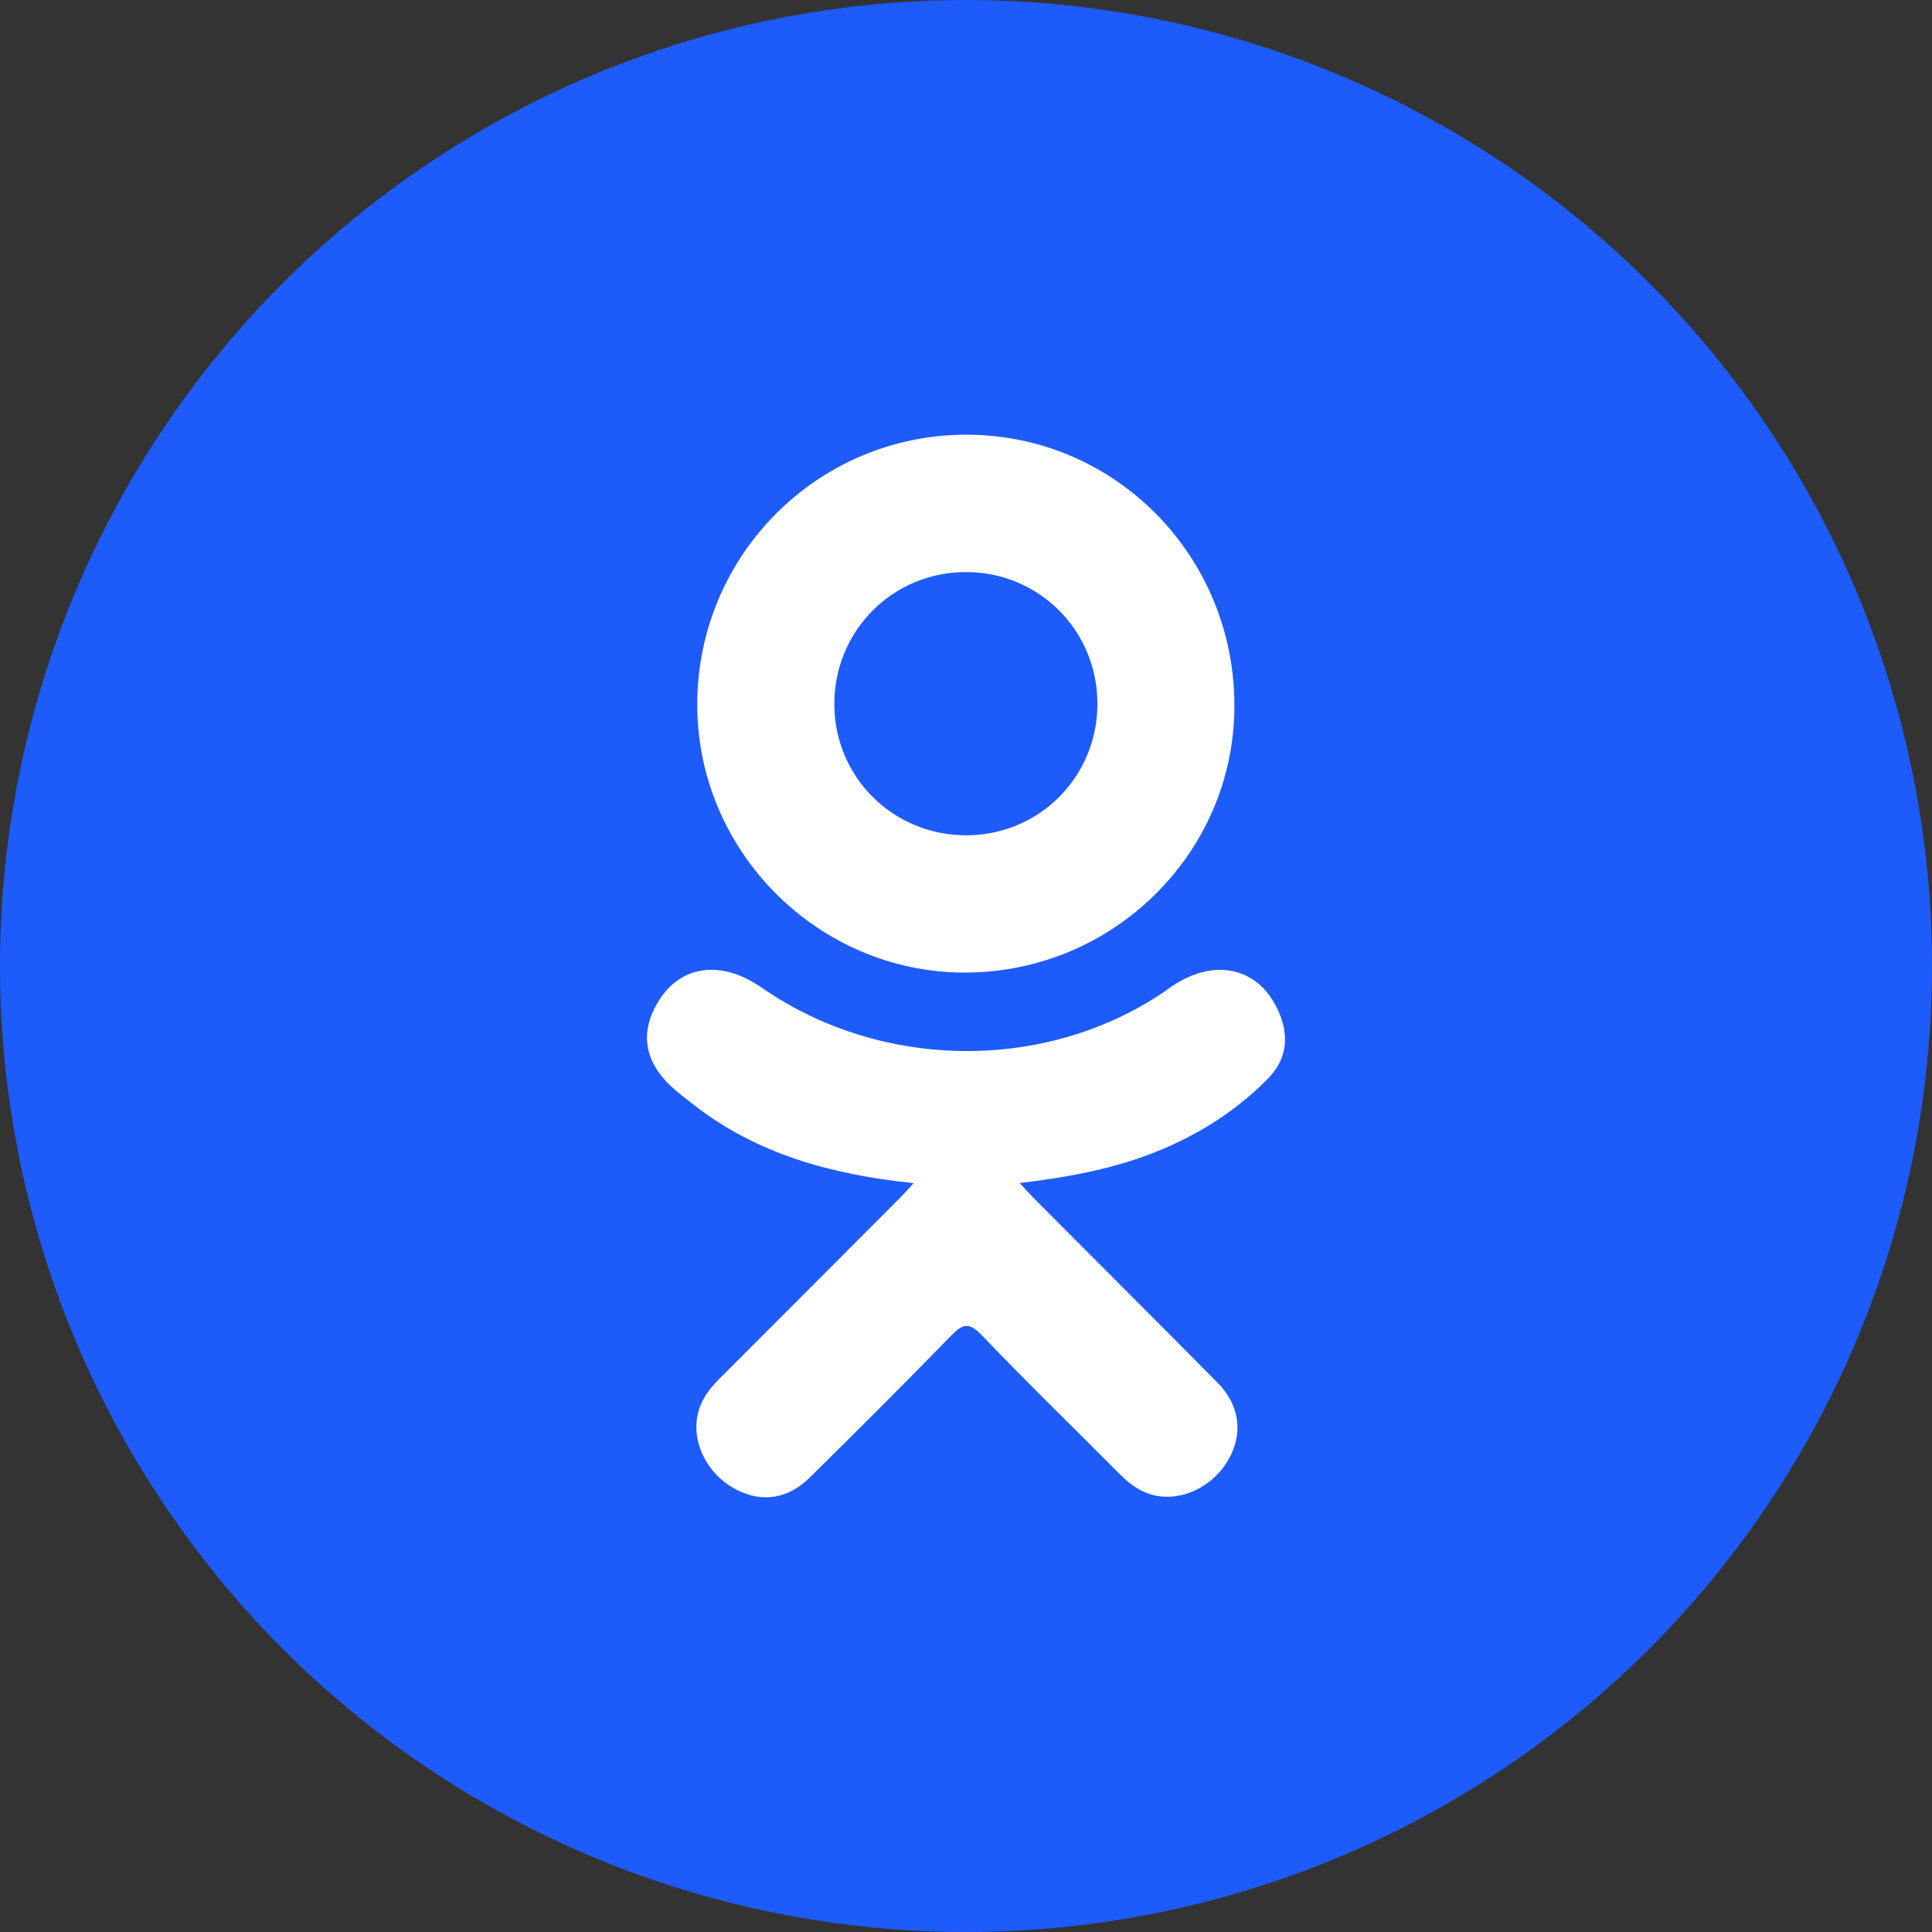<?xml version="1.0" encoding="UTF-8"?> <svg xmlns="http://www.w3.org/2000/svg" width="40" height="40" viewBox="0 0 40 40" fill="none"><rect x="0" y="0" width="40" height="40" fill="#333333" stroke="none"/> <circle cx="20" cy="20" r="20" fill="#1D5BFB"></circle> <g clip-path="url(#clip0)"> <path d="M18.917 24.496C17.212 24.318 15.674 23.898 14.357 22.869C14.194 22.74 14.025 22.617 13.876 22.474C13.3 21.92 13.242 21.287 13.698 20.633C14.088 20.074 14.743 19.925 15.423 20.246C15.555 20.308 15.681 20.386 15.801 20.469C18.255 22.155 21.625 22.201 24.088 20.545C24.332 20.358 24.593 20.205 24.895 20.127C25.483 19.976 26.031 20.192 26.347 20.706C26.707 21.294 26.703 21.867 26.259 22.323C25.577 23.022 24.758 23.528 23.848 23.881C22.988 24.215 22.045 24.383 21.112 24.494C21.253 24.647 21.319 24.723 21.407 24.811C22.674 26.084 23.946 27.351 25.209 28.628C25.639 29.063 25.729 29.602 25.492 30.108C25.233 30.662 24.653 31.025 24.085 30.986C23.725 30.962 23.444 30.782 23.194 30.531C22.238 29.569 21.265 28.625 20.328 27.645C20.055 27.36 19.924 27.413 19.684 27.661C18.722 28.651 17.744 29.626 16.761 30.595C16.32 31.03 15.794 31.109 15.283 30.86C14.738 30.596 14.392 30.041 14.419 29.483C14.437 29.105 14.623 28.816 14.882 28.558C16.136 27.306 17.386 26.051 18.637 24.797C18.719 24.713 18.797 24.625 18.917 24.496Z" fill="white"></path> <path d="M19.956 20.136C16.913 20.125 14.418 17.603 14.436 14.556C14.454 11.474 16.95 8.991 20.023 9C23.102 9.008 25.573 11.527 25.557 14.64C25.541 17.681 23.029 20.146 19.956 20.136ZM22.721 14.563C22.716 13.05 21.511 11.845 20.001 11.844C18.478 11.842 17.262 13.069 17.274 14.596C17.285 16.103 18.5 17.299 20.015 17.294C21.524 17.288 22.726 16.076 22.721 14.563Z" fill="white"></path> </g> <defs> <clipPath id="clip0"> <rect width="22" height="22" fill="white" transform="translate(9 9)"></rect> </clipPath> </defs> </svg> 